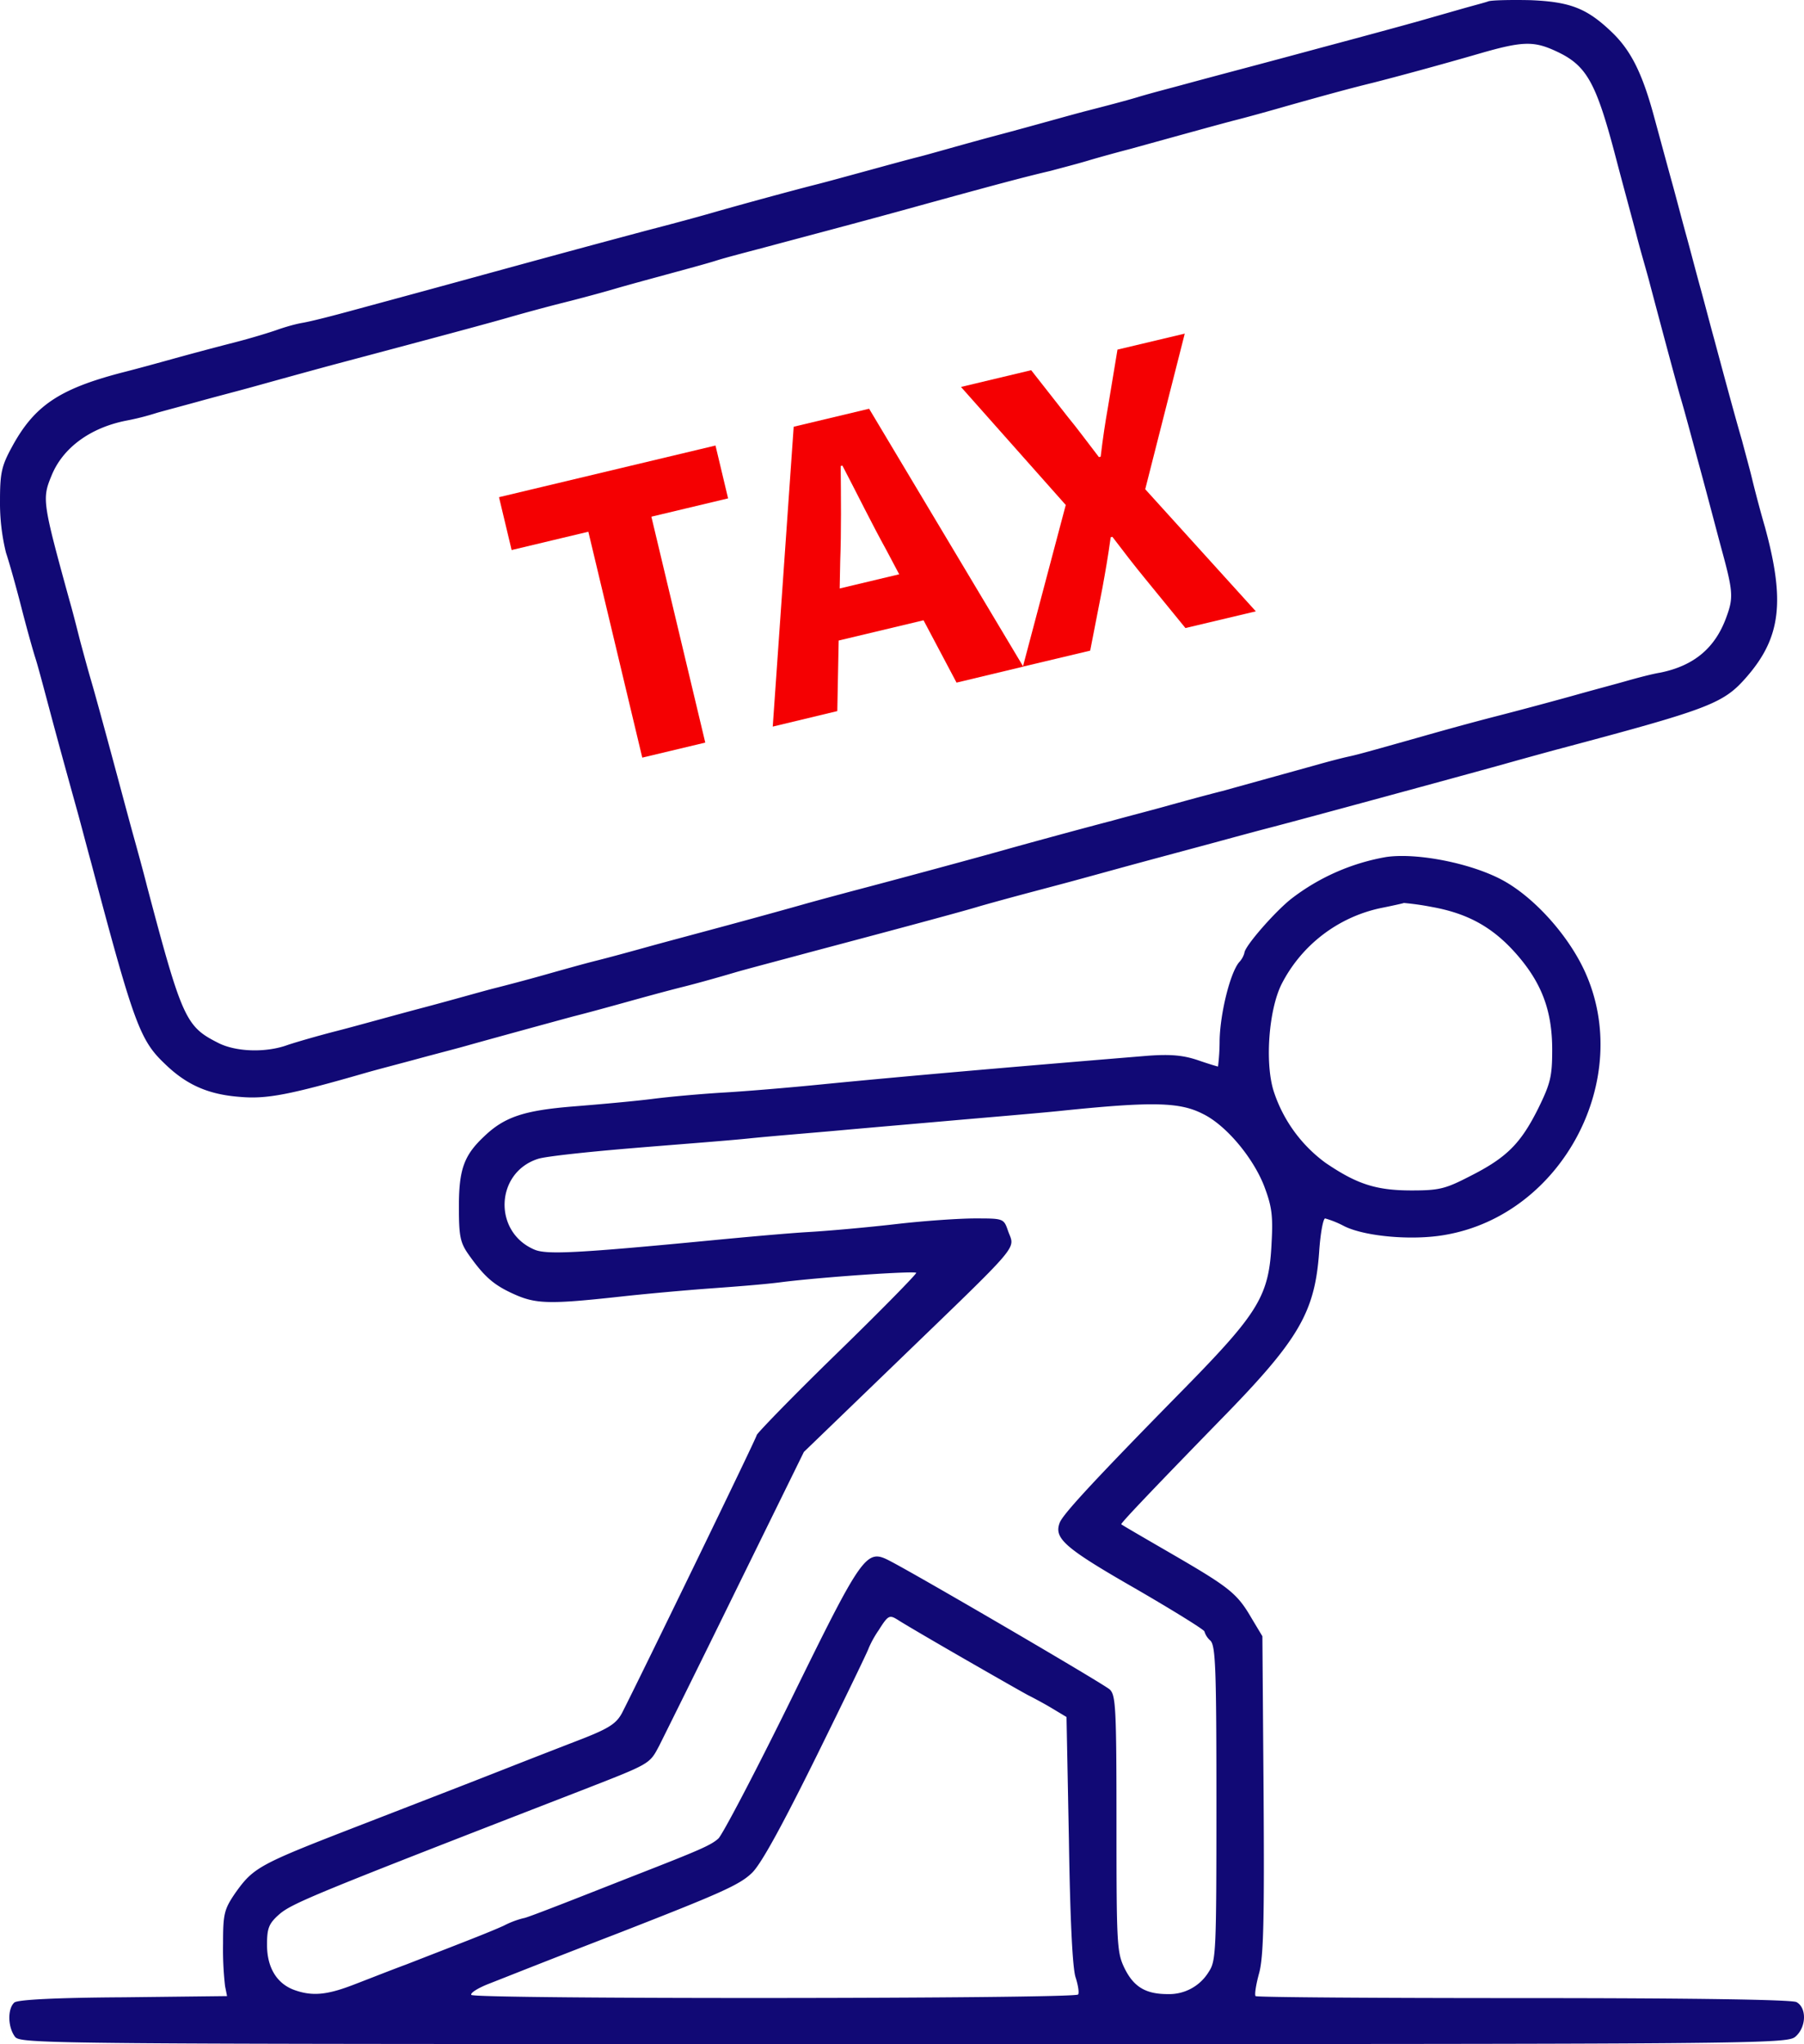 <svg xmlns="http://www.w3.org/2000/svg"
  class="w-4 h-4 lg:w-16 lg:h-16 group-hover:w-6 group-hover:h-6" viewBox="0 0 451.29 511.24">
  <g data-name="Capa 2">
    <g data-name="Capa 1">
      <path
        d="M372.3.34c-.8.3-3.9 1.1-6.7 1.9l-10.5 3c-2.8.8-13.8 3.8-24.3 6.6-18.1 4.9-22.9 6.1-34.7 9.3-2.9.8-8 2.1-11.3 3.1s-9.1 2.5-13 3.5-13.7 3.8-22 6-17.2 4.8-20 5.5-8.6 2.3-13 3.5-10.2 2.8-13 3.5c-5.9 1.5-18 4.8-25 6.8-2.7.8-10.4 2.9-17 4.6-12.3 3.3-16.1 4.3-39.5 10.7-13.1 3.6-17.9 4.9-34.5 9.4-4.4 1.2-9.8 2.6-12.1 3s-5.1 1.3-6.5 1.8-6.2 2-10.9 3.2-11.4 3-15 4-9.4 2.6-13 3.5c-15.6 4.1-21.8 8.3-27.4 18.7-2.5 4.6-2.9 6.4-2.9 13.3a52.2 52.2 0 0 0 1.5 13c.9 2.7 2.6 8.8 3.8 13.5s2.8 10.5 3.6 13 2.9 10.6 4.9 18 4.5 16.4 5.5 20 2.5 9.4 3.5 13c10.6 40 12.2 44.4 18.3 50.2 5.5 5.4 11 7.8 18.9 8.4 6.7.6 12.4-.5 31.8-6.1 2.8-.8 8.6-2.3 13-3.5s10.3-2.7 13-3.5c5.4-1.5 15.2-4.2 25.5-7 3.6-.9 9.4-2.5 13-3.5s10.1-2.8 14.5-3.9 10.3-2.8 13-3.6 11.1-3 18.5-5c27.5-7.3 39.6-10.6 42.5-11.5 1.7-.5 6.4-1.8 10.5-2.9s10.2-2.7 13.5-3.6 8.4-2.3 11.3-3.1c8.4-2.3 15.2-4.1 23.7-6.4 4.4-1.2 10.3-2.8 13-3.5 8.9-2.3 47.8-12.9 59-16 2.8-.8 8.6-2.4 13-3.6 39.1-10.4 42.3-11.6 48.2-18.4 8.5-9.8 9.6-18.9 4.5-37.5-1.2-4.1-2.6-9.5-3.2-12s-1.8-6.8-2.5-9.5c-1.7-5.8-4.5-16.2-7-25.5-1-3.6-2.5-9.4-3.5-13s-2.5-9.4-3.5-13-2.5-9.4-3.5-13-3-11-4.5-16.5c-3-11.1-5.9-16.8-10.8-21.4-6.1-5.8-10.3-7.4-20.2-7.8-4.9-.1-9.7 0-10.5.3Zm16.6 12.3c8 3.6 10.3 7.6 15.4 27.1 1.8 6.9 4.2 15.6 5.2 19.5s2.6 9.2 3.3 12c3 11.3 5.7 21.4 7.4 27.5 1.1 3.6 3.3 11.9 5.1 18.5s4.1 15.4 5.2 19.5c3.1 11.3 3.2 12.7 1.3 17.8-2.8 7.6-8.1 12-16.5 13.7-1.9.3-5.7 1.3-8.5 2.1s-8.1 2.2-12 3.3-13.1 3.6-20.5 5.5-15.9 4.3-18.7 5.1c-13.8 3.9-16 4.5-18.3 5-1.4.3-4.9 1.2-7.7 2l-23.8 6.6c-4.4 1.1-10.9 2.9-14.5 3.9s-9.4 2.5-13 3.5c-6.9 1.8-17.2 4.6-25.5 6.9-5.9 1.7-28.8 7.9-39.5 10.7-4.1 1.1-9.7 2.6-12.5 3.4s-11.1 3.1-18.5 5.1-16.4 4.4-20 5.4-9.4 2.6-13 3.5-9.6 2.6-13.5 3.7-9.2 2.5-12 3.2-10.8 3-18 4.9-16.8 4.6-21.5 5.8-10.2 2.8-12.3 3.5c-5.4 2-13.1 1.8-17.6-.6-7.9-4-8.9-6.1-17.6-39-.9-3.6-2.5-9.4-3.5-13s-3.4-12.6-5.4-20-4.3-15.8-5.1-18.5-1.9-6.8-2.5-9-1.8-7.2-2.9-11c-6.8-24.7-6.9-25.5-4.5-31.3 2.8-6.9 9.6-11.9 18.5-13.7a65.39 65.39 0 0 0 7.9-2c2.5-.7 7.4-2 11-3s9.4-2.5 13-3.5 12.6-3.5 20-5.5c28.2-7.5 39.7-10.6 44.5-12 2.8-.8 8.6-2.4 13-3.5s10.3-2.7 13-3.5 8.6-2.4 13-3.6 10-2.7 12.5-3.5 8.8-2.4 14-3.8 19.6-5.2 32-8.6c24.6-6.8 31.5-8.6 37.5-10 2.2-.6 6.5-1.7 9.5-2.6s7.8-2.2 10.5-2.9c13.4-3.7 19.5-5.4 25.5-7 3.6-.9 9.7-2.6 13.5-3.7 11-3.1 16.6-4.6 21.5-5.8 6.3-1.6 17-4.5 27-7.4 10.4-3 13.3-3.1 18.6-.7Zm-42.1 201.7a54 54 0 0 0-23.7 10.4c-4.1 3.2-11.8 12-11.8 13.6a5.5 5.5 0 0 1-1.3 2.3c-2.3 2.7-4.8 13-4.9 19.7a52.36 52.36 0 0 1-.4 6.4c-.2 0-2.5-.7-5.1-1.6-3.6-1.2-6.7-1.5-12.3-1.1-34 2.8-60.7 5.1-82 7.2-8 .8-18.8 1.7-24 2s-13.3 1-18 1.6-13.7 1.4-20 1.9c-12.2 1-17.1 2.6-22.2 7.5-5 4.7-6.3 8.2-6.3 17.5 0 7.4.3 9 2.4 12 3.9 5.5 6.2 7.6 11.3 9.9 5.5 2.5 8.9 2.6 26.3.7 7.2-.8 17.5-1.7 23-2.1s13.6-1 18-1.6c10.6-1.3 32.9-2.8 33.4-2.3.2.2-8.7 9.3-19.8 20.1s-20.1 20.1-20.1 20.5c0 .6-29 60.3-33.7 69.5-1.4 2.6-3.2 3.8-9.8 6.4-4.4 1.7-12.9 5-19 7.4-9.9 3.9-18.2 7.1-36 14-26.1 10.1-27.3 10.7-32 17.3-2.7 4-3 5.1-3 12.5a82.15 82.15 0 0 0 .5 10.7l.5 2.5-25.9.3c-17.1.1-26.4.6-27.3 1.3-1.7 1.5-1.7 6 .1 8.5 1.4 1.9 4.8 1.9 222.4 1.9 215.9 0 221 0 223.1-1.9 2.7-2.4 2.8-7.2.2-8.6-1.3-.6-24.5-1-68.4-1-36.5 0-66.6-.2-66.9-.5s.1-2.9.9-5.8c1.1-4.1 1.3-13.5 1.1-44.7l-.3-39.5-2.7-4.5c-3.6-6.2-5.5-7.7-19.8-16-6.9-4-12.6-7.3-12.8-7.5s6.2-7 24.7-26c19.7-20.1 23.7-26.9 24.8-42.1.3-4.6 1-8.4 1.5-8.4a24.26 24.26 0 0 1 4.7 1.9c5.1 2.6 17.1 3.7 25.4 2.2 29.3-5.1 47.2-39.1 34.8-66-4.2-9.1-12.8-18.6-20.7-22.8s-21.3-6.8-28.9-5.7Zm11.4 12.5c8.9 1.6 15.1 5 20.9 11.5 6.5 7.3 9.2 14.3 9.2 24.2 0 6.6-.4 8.4-3.5 14.7-4.4 8.8-7.9 12.3-17 16.9-6.2 3.2-7.7 3.6-14.7 3.6-8.9 0-13.7-1.6-21.5-6.9a36 36 0 0 1-13-18c-2.2-7.1-1.2-20.3 2-26.7a36.32 36.32 0 0 1 24.7-19c3-.6 5.7-1.2 5.9-1.3a68 68 0 0 1 7 1Zm-57.2 51.8c5.7 2.8 12.4 10.8 15.2 17.9 1.9 5 2.3 7.3 1.9 14.3-.6 13.1-3.1 17.3-21.3 35.9-23.5 23.9-30.9 32-31.7 34.1-1.5 3.9 1.2 6.3 18.8 16.4 9.5 5.5 17.4 10.4 17.4 10.8a4.89 4.89 0 0 0 1.5 2.3c1.3 1.3 1.5 7.2 1.5 40.7 0 37.1-.1 39.4-1.9 42.1a11.57 11.57 0 0 1-10.3 5.6c-5.5 0-8.5-1.8-10.8-6.5-1.9-3.9-2-6.1-2-36.2 0-29.2-.2-32.1-1.7-33.5-1.7-1.5-48.1-28.6-55.1-32.2-5.8-3-6.7-1.8-24.6 34.7-9 18.3-17.2 33.9-18.2 34.8-1.9 1.7-4.7 2.9-21.1 9.3-5.1 2-13.2 5.2-18.1 7.1s-9.1 3.5-9.5 3.5a22.54 22.54 0 0 0-5 1.9c-4 1.8-9.5 3.9-24.4 9.7-3.8 1.4-9.6 3.7-13 5-6.7 2.6-10.4 3-14.9 1.4s-6.9-5.7-6.9-11.3c0-4.1.4-5.3 3-7.6 3.2-2.8 8.5-5 74.8-30.7 18.2-7.1 17.8-6.8 20.3-11.5 1.2-2.4 9.9-19.9 19.2-38.9l17-34.6 22.7-21.9c32.2-31.1 30.1-28.6 28.4-33.3-1.1-3.2-1.1-3.2-8.3-3.2-3.9 0-12.7.6-19.6 1.4s-16.8 1.7-22 2-16.2 1.3-24.5 2.1c-33.3 3.2-41.1 3.6-44.1 2.3-10.4-4.4-9.8-19.3.9-22.7 1.8-.6 12-1.7 22.7-2.6s24.2-1.9 30-2.5 15.9-1.4 22.5-2 19.4-1.7 28.5-2.5 21.2-1.8 27-2.4c23.25-2.4 29.9-2.2 35.7.8Zm-59.7 136.3c8 4.6 15.2 8.7 16 9.1s3.3 1.7 5.5 3l4 2.4.6 30.9c.3 19.5.9 32.2 1.7 34.3.6 1.9.9 3.8.6 4.2-.7 1.1-151.1 1.2-151.8.1-.3-.5 1.8-1.8 4.7-2.9 5.1-2 14.6-5.8 32.5-12.7 25.1-9.8 29.9-11.9 33-14.9 2.3-2.2 7.5-11.7 16.3-29.5 7.1-14.4 12.9-26.4 12.9-26.7a26 26 0 0 1 2.5-4.5c2.4-3.8 2.7-3.9 4.8-2.6 1.2.8 8.7 5.2 16.7 9.8Z"
        style="fill:#110975" />
      <path style="fill:#f50002"
        d="m147.18 132.99-19.19 4.58-3.16-13.22 54.16-12.92 3.15 13.22-19.19 4.58 13.48 56.5-15.76 3.76Zm51.37-26.26 18.87-4.5 38.56 64.5-16.69 4-17.55-33.14c-3.6-6.51-7.43-14.31-11-21.14l-.43.1c.07 7.76.16 16.36-.12 23.8l-.73 37.5-16.15 3.88Zm2.29 42.65 33.56-8 2.92 12.26-33.55 8Z" />
      <path style="fill:#f50002"
        d="M266.61 126.3 240.4 96.78l17.56-4.19 9.21 11.74c2.34 2.83 4.7 6.06 7.74 10l.43-.11c.57-4.76 1.17-8.7 1.8-12.24l2.41-14.54 16.83-4-9.89 38.92 27.67 30.54-17.61 4.18-10.27-12.58c-2.61-3.18-5.08-6.39-8-10.23l-.43.1c-.63 4.67-1.34 8.65-2.06 12.63l-3.07 15.73-16.83 4Z" />
    </g>
  </g>
</svg>